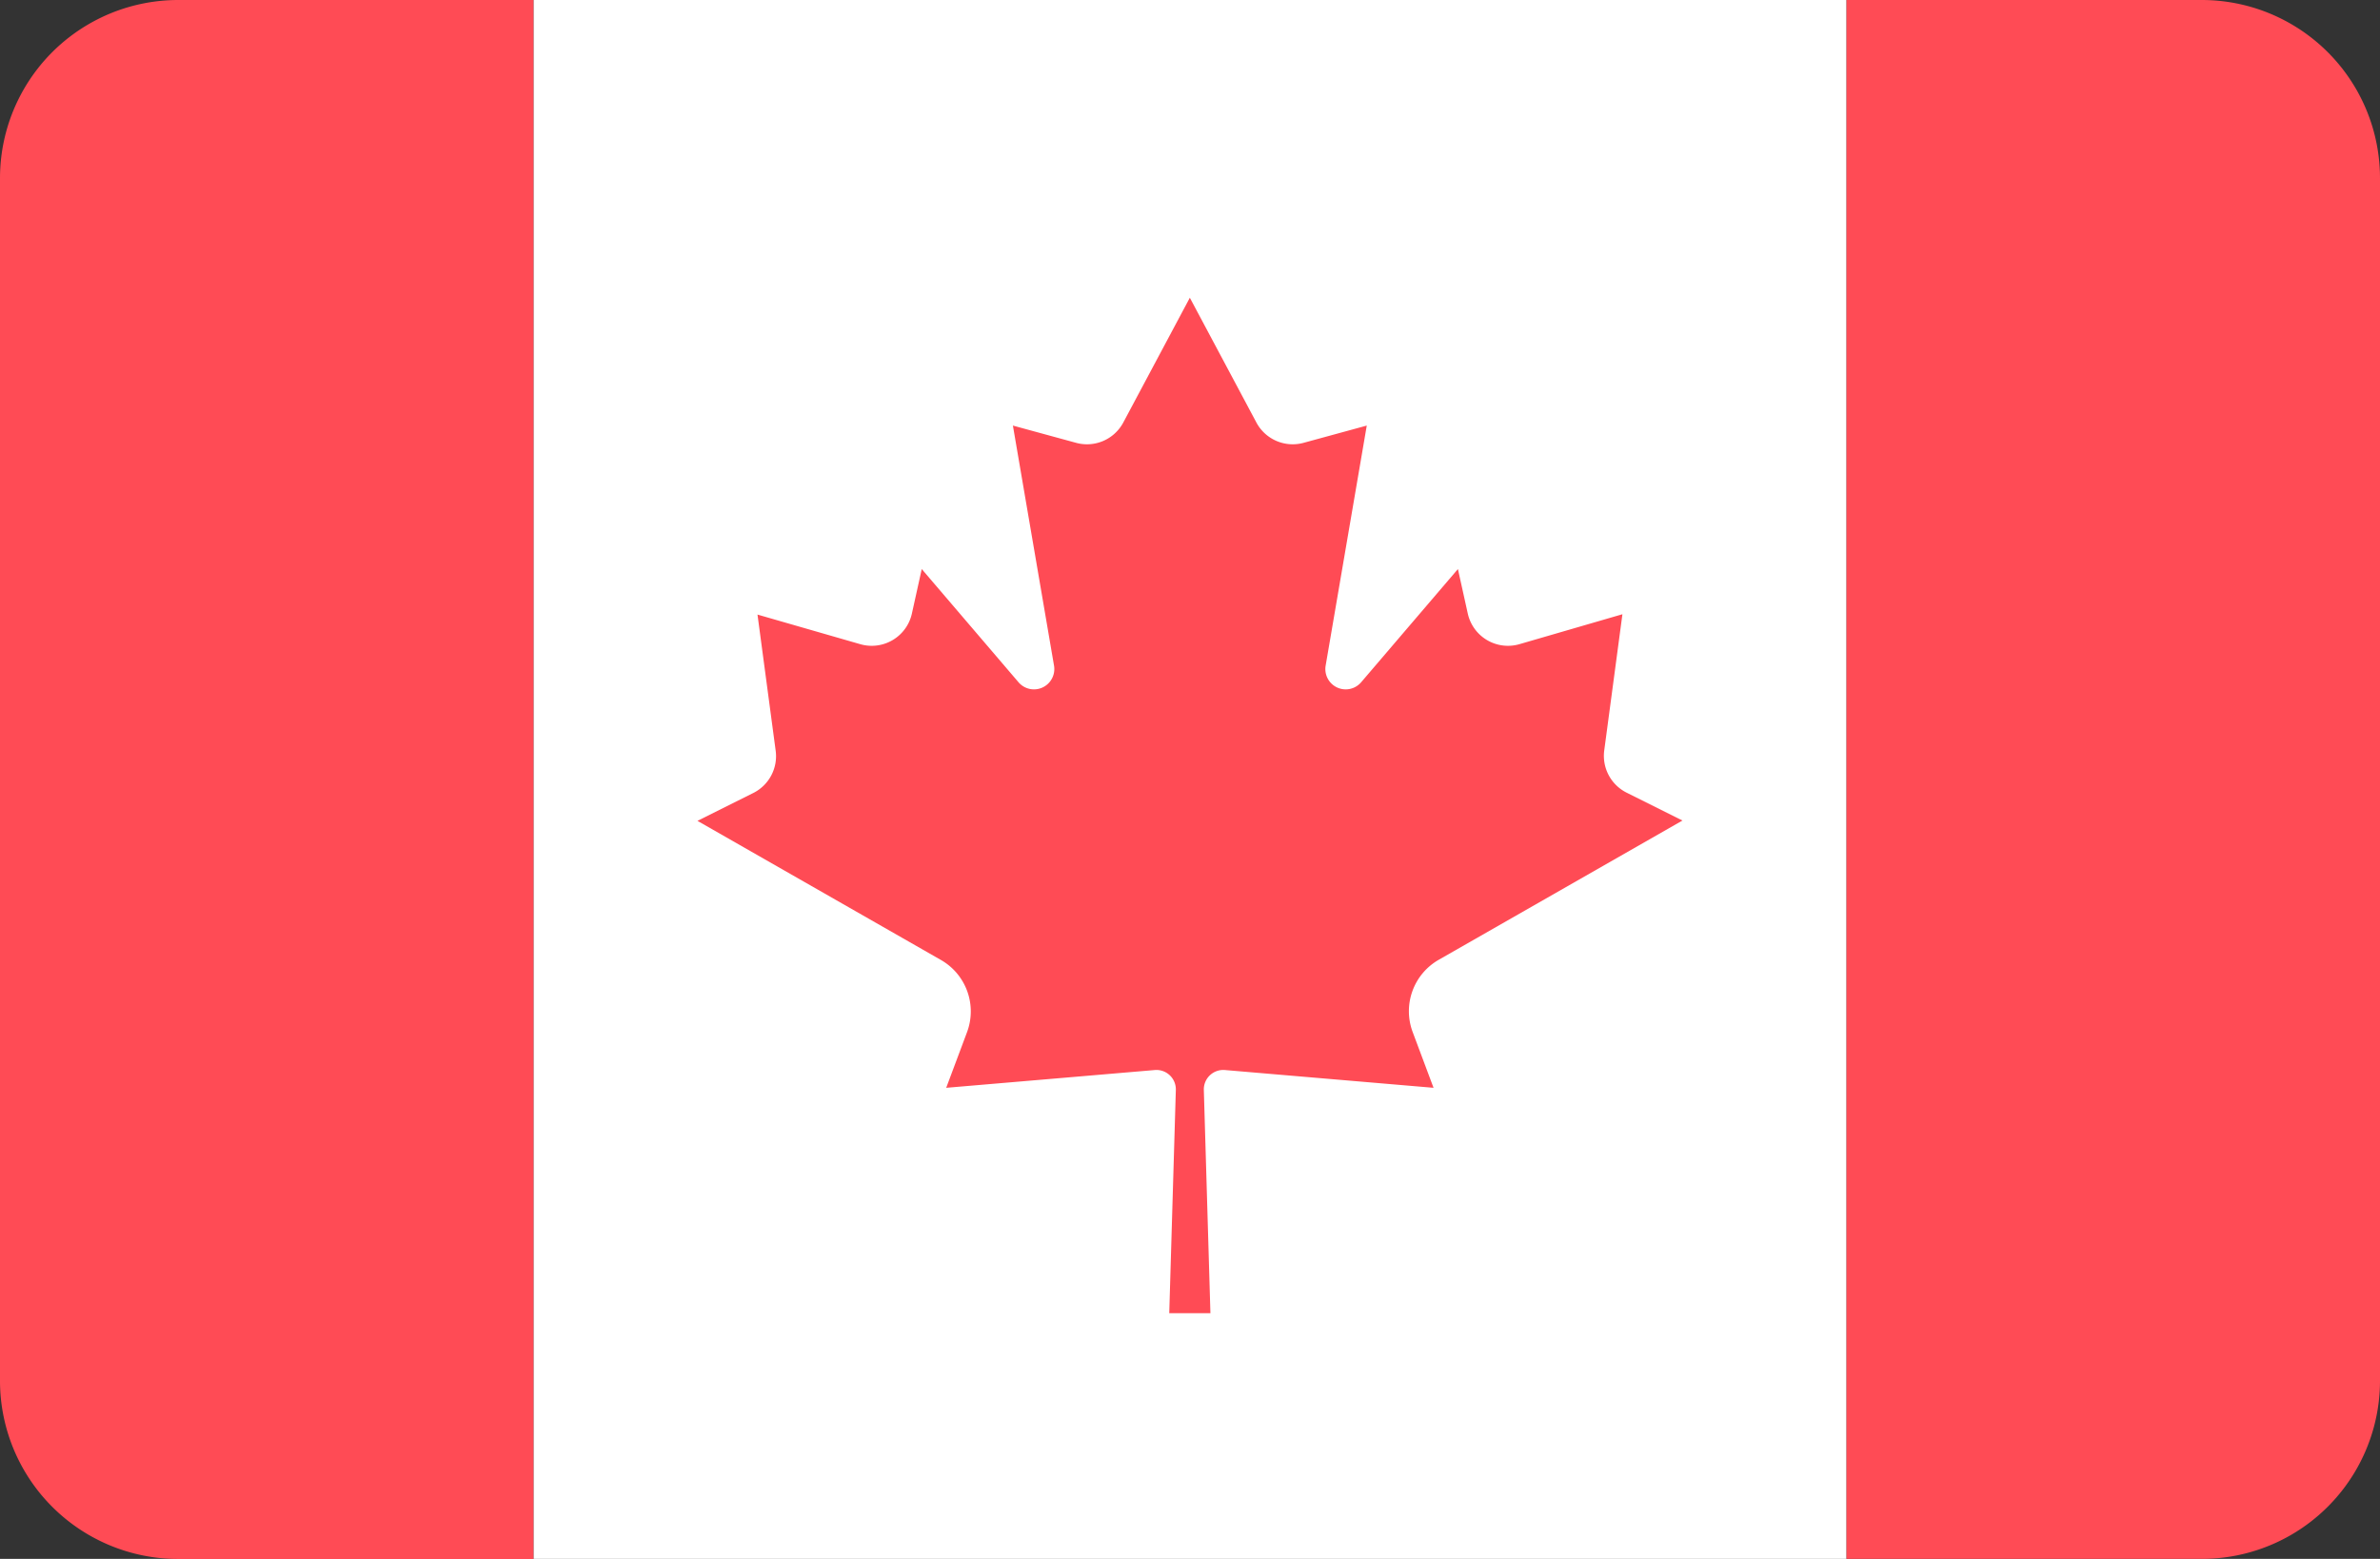 <?xml version="1.0" encoding="utf-8"?>
<svg xmlns="http://www.w3.org/2000/svg" width="28.906" height="18.938" viewBox="0 0 28.906 18.938">
  <rect x="0" y="0" width="28.906" height="18.938" fill="#333333" stroke="none"/>
  <g id="icon-canada-flag" transform="translate(0 -88.273)">
    <rect id="a" width="15.948" height="18.938" transform="translate(6.479 88.273)" fill="#fff"/>
    <g id="Group_2361" data-name="Group 2361" transform="translate(0 88.273)">
      <path id="Path_1876" data-name="Path 1876" d="M2.165,88.273A2.165,2.165,0,0,0,0,90.438v14.609a2.165,2.165,0,0,0,2.165,2.165H6.479V88.273Z" transform="translate(0 -88.273)" fill="#ff4b55"/>
      <path id="Path_1877" data-name="Path 1877" d="M401.555,88.273h-4.314v18.938h4.314a2.165,2.165,0,0,0,2.165-2.165V90.438A2.165,2.165,0,0,0,401.555,88.273Z" transform="translate(-374.814 -88.273)" fill="#ff4b55"/>
      <path id="Path_1878" data-name="Path 1878" d="M159.077,160.292l2.957-1.69-.679-.339a.5.5,0,0,1-.271-.512l.221-1.655-1.252.364a.5.5,0,0,1-.626-.371l-.12-.542-1.176,1.376a.247.247,0,0,1-.431-.2l.5-2.919-.769.21a.5.5,0,0,1-.571-.246l-.809-1.517v0h0v0l-.809,1.517a.5.5,0,0,1-.571.246l-.769-.21.5,2.919a.247.247,0,0,1-.431.2l-1.176-1.376-.12.542a.5.5,0,0,1-.626.371L150.8,156.1l.221,1.655a.5.5,0,0,1-.271.512l-.679.339,2.957,1.69a.72.72,0,0,1,.317.877l-.253.676,2.534-.216a.236.236,0,0,1,.255.242l-.08,2.712h.5l-.08-2.712a.236.236,0,0,1,.255-.242l2.535.216-.253-.676A.72.72,0,0,1,159.077,160.292Z" transform="translate(-141.6 -148.634)" fill="#ff4b55"/>
    </g>
  </g>
</svg>
